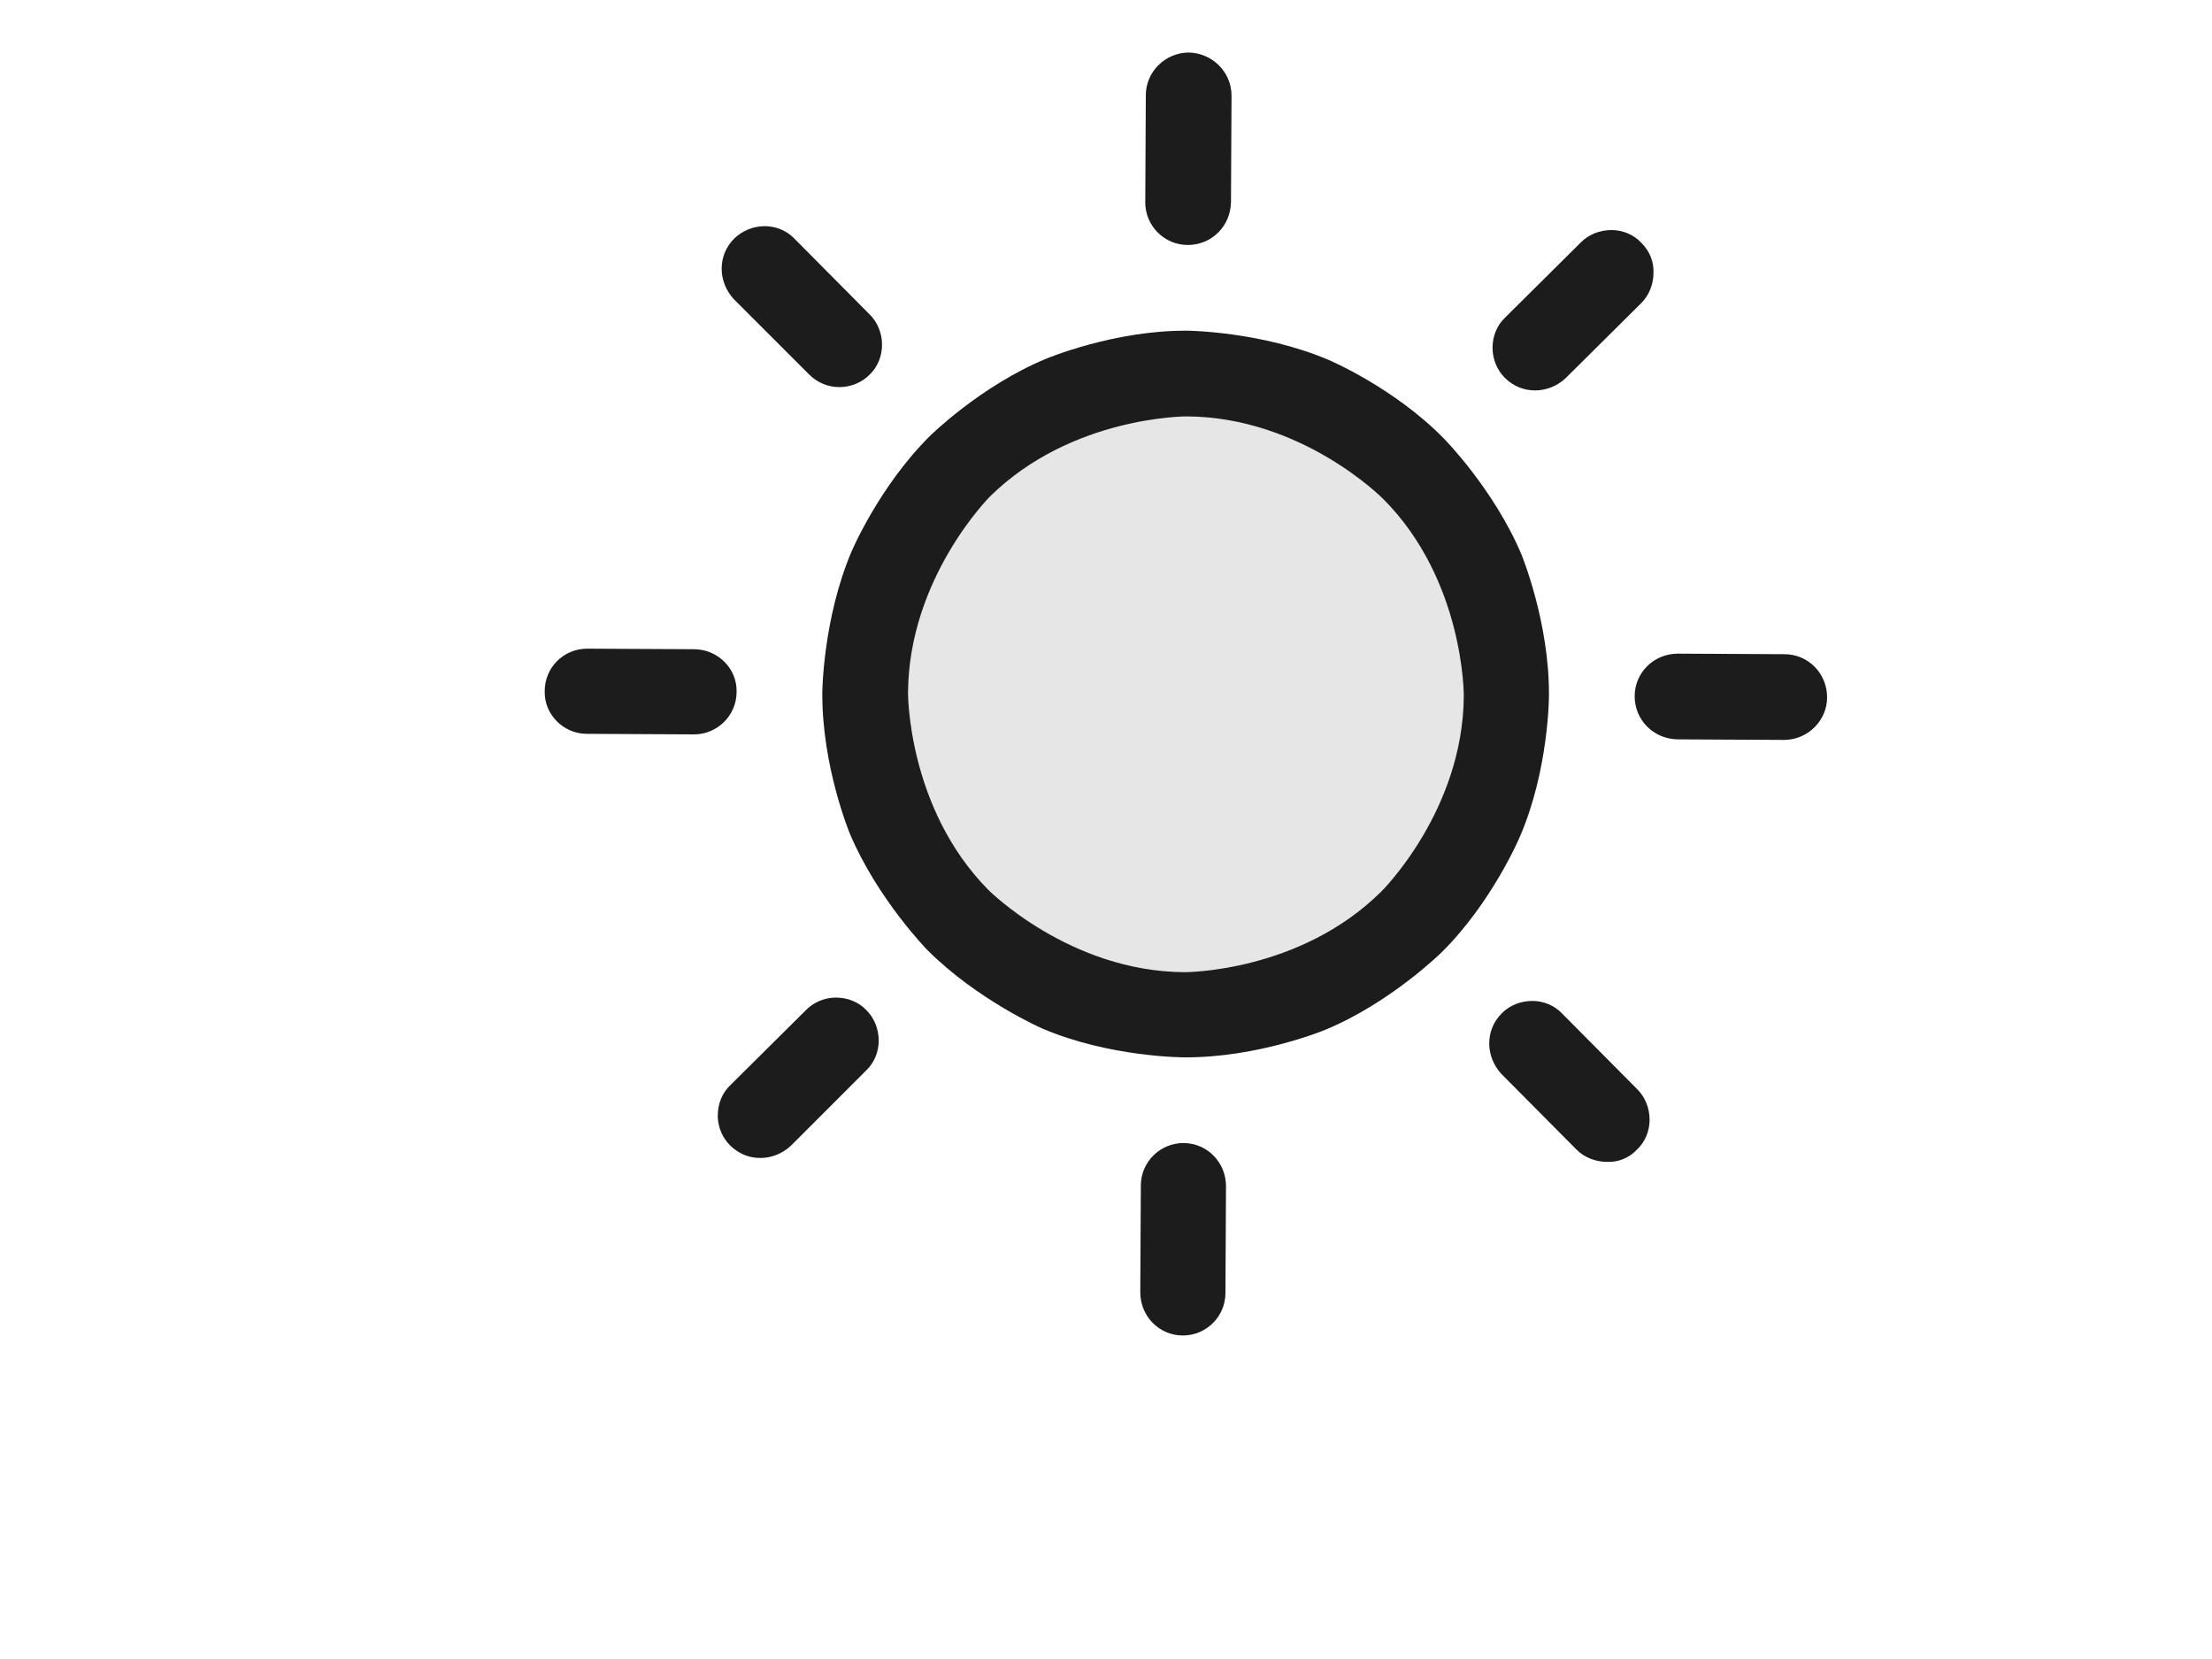 <svg width="4" height="3" viewBox="0 0 4 3" fill="none" xmlns="http://www.w3.org/2000/svg">
<path d="M2.724 1.258C2.722 1.578 2.462 1.837 2.141 1.835C1.821 1.834 1.563 1.573 1.564 1.252C1.566 0.932 1.827 0.674 2.147 0.675C2.467 0.677 2.725 0.938 2.724 1.258Z" fill="black" fill-opacity="0.1"/>
<path fill-rule="evenodd" clip-rule="evenodd" d="M2.147 0.598C2.147 0.598 2.281 0.599 2.403 0.651C2.403 0.651 2.521 0.701 2.611 0.793C2.611 0.793 2.701 0.884 2.751 1.002C2.751 1.002 2.802 1.125 2.801 1.258C2.801 1.258 2.801 1.392 2.748 1.514C2.748 1.514 2.698 1.632 2.607 1.722C2.607 1.722 2.515 1.813 2.397 1.862C2.397 1.862 2.275 1.913 2.141 1.912C2.141 1.912 2.007 1.912 1.885 1.86C1.885 1.86 1.768 1.809 1.677 1.718C1.677 1.718 1.587 1.626 1.537 1.508C1.537 1.508 1.486 1.386 1.487 1.252C1.487 1.252 1.488 1.119 1.54 0.997C1.54 0.997 1.59 0.879 1.682 0.788C1.682 0.788 1.773 0.698 1.891 0.649C1.891 0.649 2.014 0.597 2.147 0.598ZM2.146 0.753C2.146 0.753 1.938 0.752 1.79 0.898C1.79 0.898 1.643 1.045 1.642 1.253C1.642 1.253 1.641 1.461 1.787 1.609C1.787 1.609 1.934 1.757 2.142 1.758C2.142 1.758 2.35 1.759 2.498 1.612C2.498 1.612 2.646 1.466 2.647 1.258C2.647 1.258 2.648 1.049 2.501 0.902C2.501 0.902 2.355 0.754 2.146 0.753Z" fill="#1C1C1C"/>
<path d="M2.226 0.366L2.227 0.173C2.227 0.13 2.192 0.096 2.15 0.095C2.107 0.095 2.072 0.13 2.072 0.172L2.071 0.366C2.071 0.408 2.105 0.443 2.148 0.443C2.191 0.443 2.225 0.409 2.226 0.366Z" fill="#1C1C1C"/>
<path d="M1.437 0.432C1.423 0.417 1.403 0.409 1.383 0.409C1.362 0.409 1.343 0.417 1.328 0.431C1.313 0.446 1.305 0.465 1.305 0.486C1.305 0.506 1.313 0.526 1.327 0.541L1.463 0.677C1.478 0.692 1.497 0.7 1.518 0.7C1.538 0.7 1.558 0.692 1.572 0.678C1.587 0.664 1.595 0.644 1.595 0.623C1.595 0.603 1.587 0.583 1.573 0.569L1.437 0.432Z" fill="#1C1C1C"/>
<path d="M1.255 1.174L1.062 1.173C1.019 1.173 0.985 1.207 0.985 1.25C0.984 1.292 1.019 1.327 1.061 1.327L1.255 1.328C1.297 1.328 1.332 1.294 1.332 1.251C1.333 1.209 1.298 1.174 1.255 1.174Z" fill="#1C1C1C"/>
<path d="M1.321 1.962C1.306 1.976 1.298 1.996 1.298 2.017C1.298 2.018 1.298 2.019 1.298 2.021C1.299 2.04 1.307 2.058 1.32 2.071C1.335 2.086 1.354 2.094 1.375 2.094C1.395 2.094 1.415 2.086 1.43 2.072L1.566 1.936C1.581 1.922 1.589 1.902 1.589 1.882C1.589 1.861 1.581 1.841 1.567 1.827C1.553 1.812 1.533 1.804 1.512 1.804C1.511 1.804 1.51 1.804 1.508 1.804C1.489 1.805 1.471 1.813 1.458 1.826L1.321 1.962Z" fill="#1C1C1C"/>
<path d="M2.063 2.144L2.062 2.337C2.062 2.38 2.096 2.415 2.139 2.415C2.181 2.415 2.216 2.381 2.216 2.338L2.217 2.145C2.217 2.102 2.183 2.067 2.14 2.067C2.098 2.067 2.063 2.101 2.063 2.144Z" fill="#1C1C1C"/>
<path d="M2.715 1.942L2.851 2.079C2.865 2.093 2.885 2.101 2.906 2.101C2.926 2.102 2.946 2.094 2.96 2.079C2.975 2.065 2.983 2.045 2.983 2.025C2.983 2.004 2.975 1.984 2.961 1.97L2.825 1.833C2.811 1.818 2.791 1.81 2.771 1.81C2.75 1.81 2.73 1.818 2.716 1.832C2.701 1.847 2.693 1.866 2.693 1.887C2.693 1.907 2.701 1.927 2.715 1.942Z" fill="#1C1C1C"/>
<path d="M3.033 1.337L3.226 1.338C3.269 1.338 3.304 1.303 3.304 1.261C3.304 1.218 3.27 1.183 3.227 1.183L3.034 1.182C2.991 1.182 2.956 1.216 2.956 1.259C2.956 1.302 2.99 1.336 3.033 1.337Z" fill="#1C1C1C"/>
<path d="M2.968 0.548C2.982 0.534 2.99 0.514 2.99 0.494C2.991 0.473 2.983 0.454 2.968 0.439C2.954 0.424 2.934 0.416 2.914 0.416C2.893 0.416 2.873 0.424 2.859 0.438L2.722 0.574C2.707 0.588 2.699 0.608 2.699 0.629C2.699 0.649 2.707 0.669 2.721 0.683C2.736 0.698 2.755 0.706 2.776 0.706C2.796 0.706 2.816 0.698 2.831 0.684L2.968 0.548Z" fill="#1C1C1C"/>
</svg>
